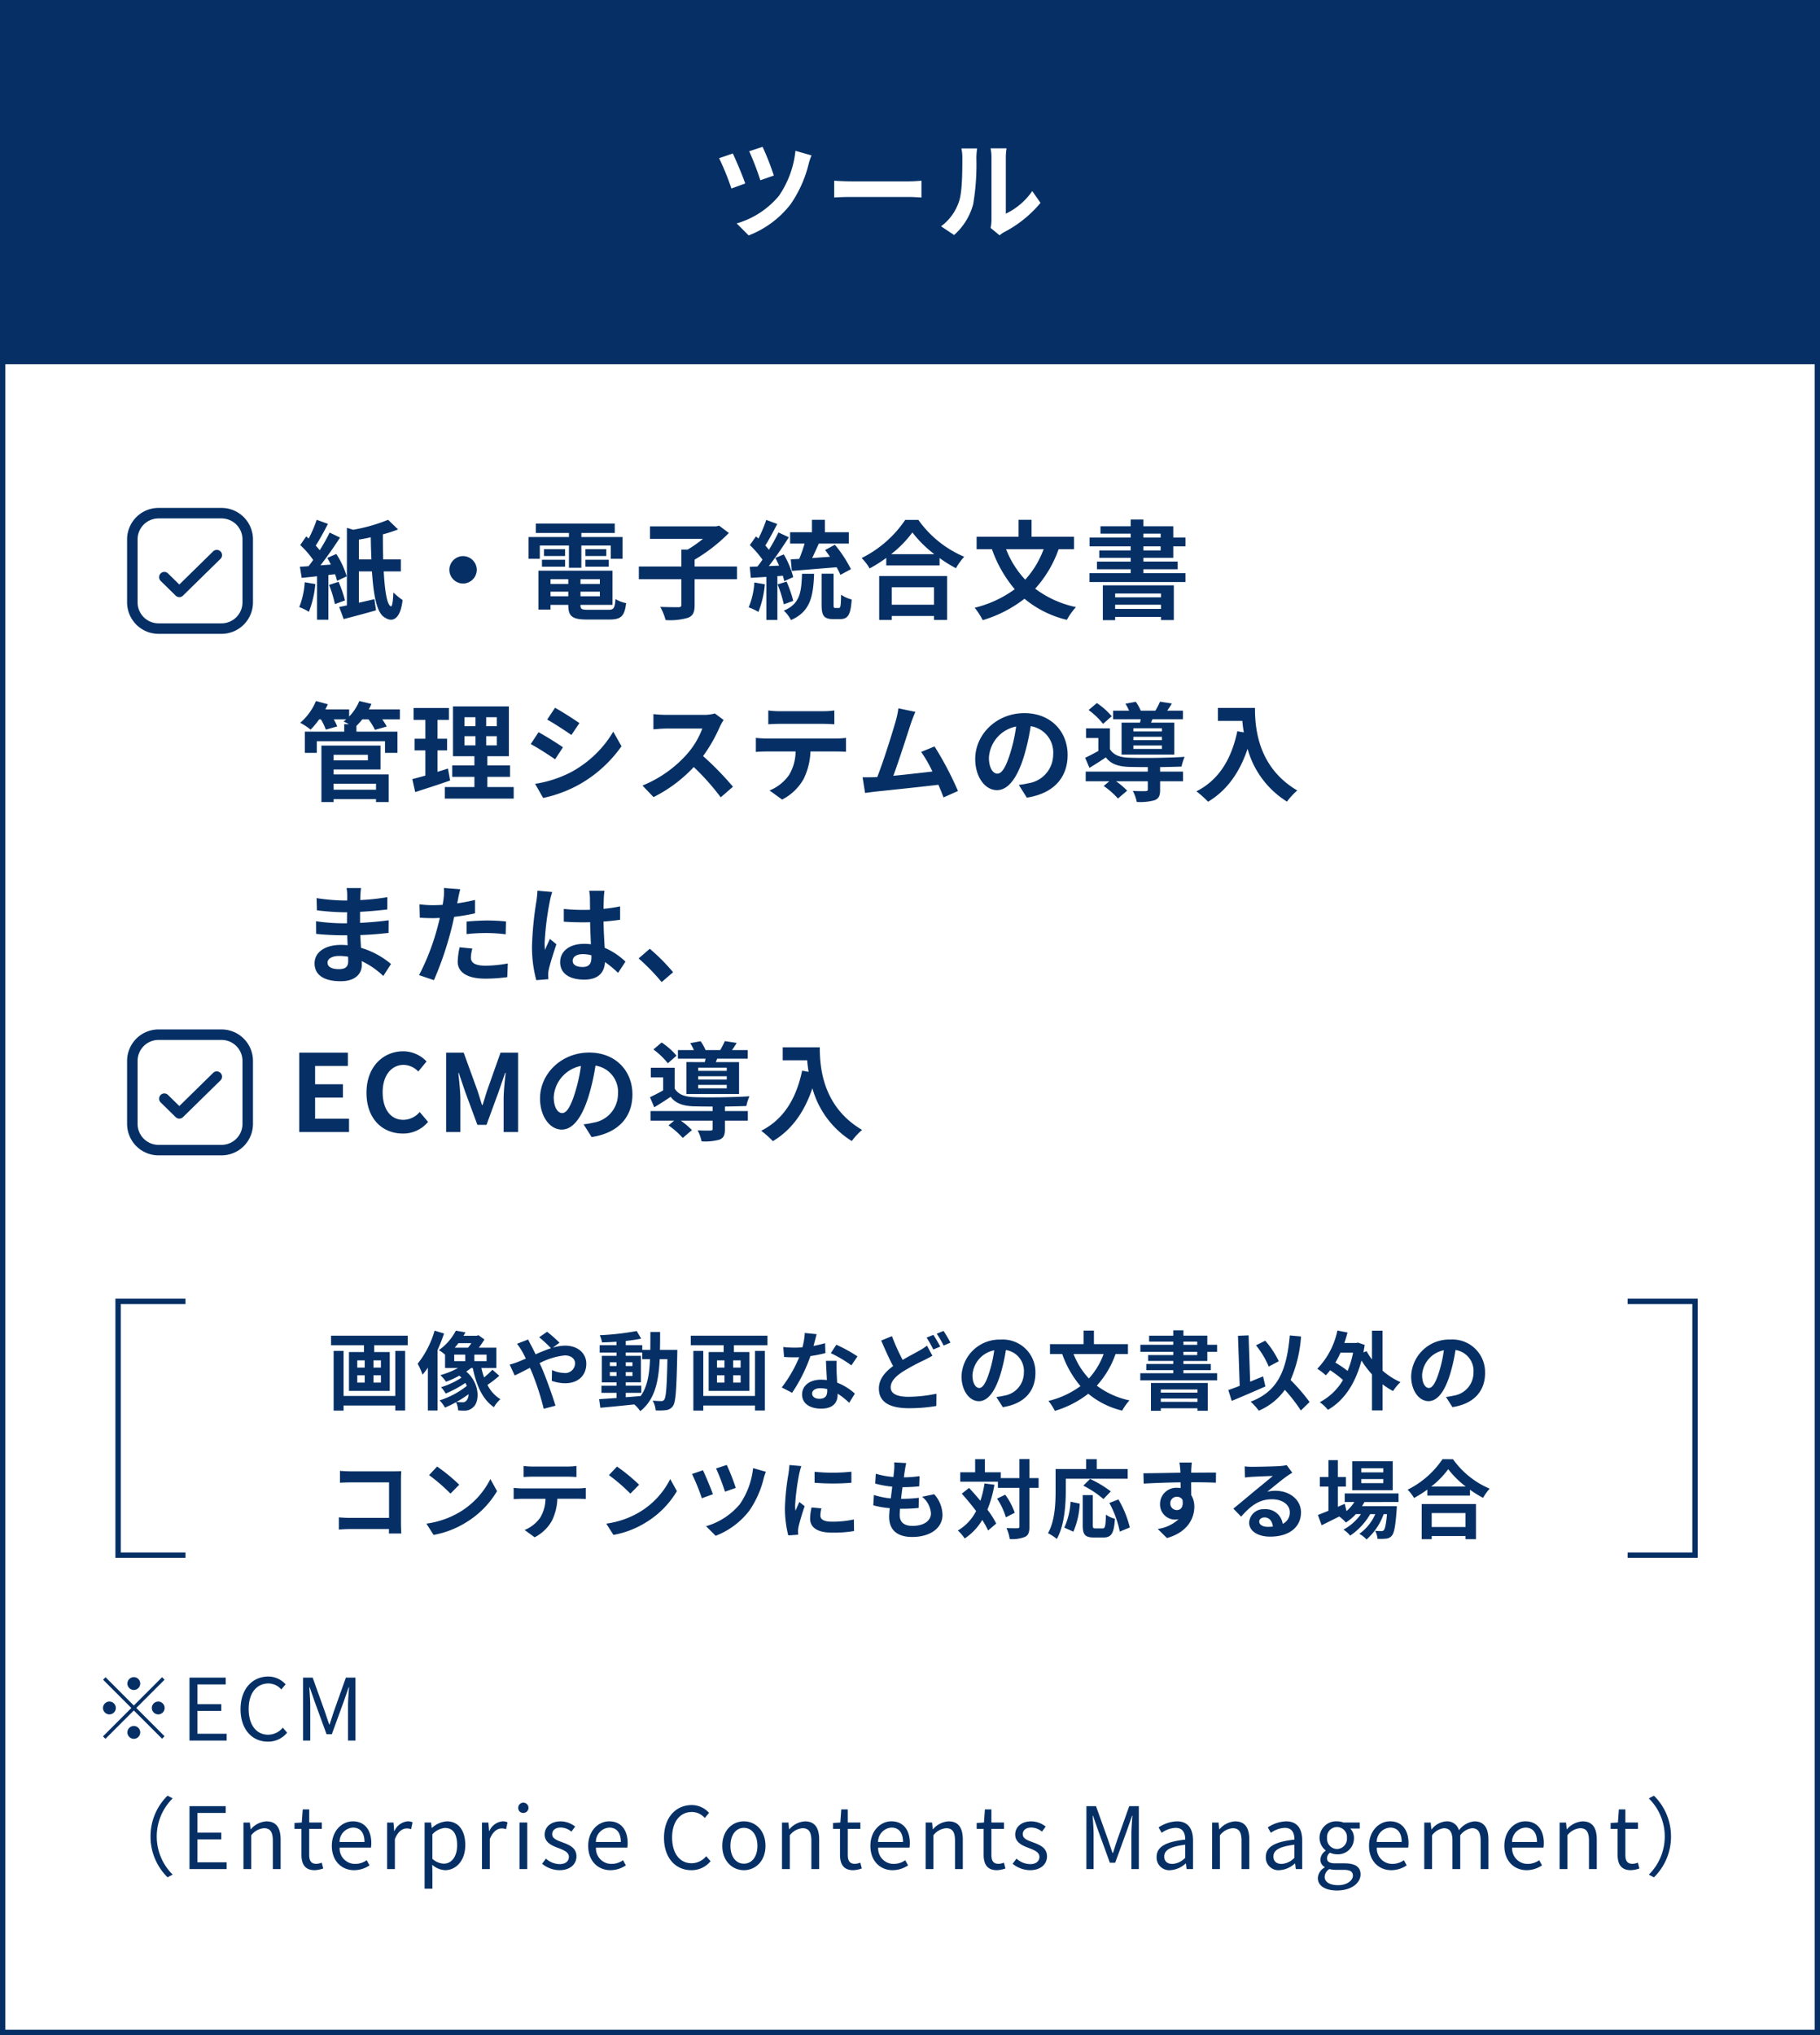 <svg xmlns="http://www.w3.org/2000/svg" xmlns:xlink="http://www.w3.org/1999/xlink" width="340" height="380" viewBox="0 0 340 380">
  <rect x="0" y="0" width="340" height="380" fill="#808080" stroke="none"/>
  <defs>
    <clipPath id="clip-path">
      <rect id="長方形_70287" data-name="長方形 70287" width="25" height="25" transform="translate(-1.148 -1.149)" fill="#063065"/>
    </clipPath>
  </defs>
  <g id="s_b_doc_elm_02" transform="translate(-626 -5202)">
    <g id="パス_379251" data-name="パス 379251" transform="translate(626 5202)" fill="#fff">
      <path d="M 339.5 379.5 L 0.5 379.5 L 0.5 0.5 L 339.5 0.5 L 339.5 379.5 Z" stroke="none"/>
      <path d="M 1 1 L 1 379 L 339 379 L 339 1 L 1 1 M 0 0 L 340 0 L 340 380 L 0 380 L 0 0 Z" stroke="none" fill="#063065"/>
    </g>
    <g id="長方形_69064" data-name="長方形 69064" transform="translate(626 5202)" fill="#063065" stroke="#063065" stroke-width="1">
      <rect width="340" height="68" stroke="none"/>
      <rect x="0.5" y="0.5" width="339" height="67" fill="none"/>
    </g>
    <path id="パス_390669" data-name="パス 390669" d="M-21.54-15.58l-2.5.82a51.168,51.168,0,0,1,2.08,5.42l2.52-.88A48.341,48.341,0,0,0-21.54-15.58Zm9.14,1.6-3-.86a18.147,18.147,0,0,1-3.08,8.4,16.044,16.044,0,0,1-7.9,5.16L-24.14.96A18.111,18.111,0,0,0-16.28-4.9a22.758,22.758,0,0,0,3.36-7.54A11.651,11.651,0,0,1-12.4-13.98Zm-14.7-.36-2.56.88a49.884,49.884,0,0,1,2.3,5.66l2.58-.94C-25.24-10.1-26.5-13.08-27.1-14.34ZM-8.16-9.26v3.14c.74-.06,2.08-.1,3.22-.1H5.8c.84,0,1.86.08,2.34.1V-9.26c-.52.04-1.4.12-2.34.12H-4.94C-5.98-9.14-7.44-9.2-8.16-9.26ZM21.06-.44,22.74.94a4.273,4.273,0,0,1,.86-.6,22.021,22.021,0,0,0,6.78-5.46l-1.54-2.2A12.665,12.665,0,0,1,23.9-3.1V-13.56a10.156,10.156,0,0,1,.14-1.74H21.06a8.867,8.867,0,0,1,.16,1.72V-1.92A7.611,7.611,0,0,1,21.06-.44ZM11.8-.74,14.24.88A11.727,11.727,0,0,0,17.8-4.86a44.128,44.128,0,0,0,.6-8.6,13.173,13.173,0,0,1,.14-1.82H15.6a7.59,7.59,0,0,1,.18,1.84c0,2.42-.02,6.2-.58,7.92A9.435,9.435,0,0,1,11.8-.74Z" transform="translate(790 5245)" fill="#fff"/>
    <g id="グループ_370543" data-name="グループ 370543" transform="translate(-204 -335)">
      <g id="グループ_370539" data-name="グループ 370539" transform="translate(-18 76.38)">
        <g id="グループ_370937" data-name="グループ 370937">
          <g id="グループ_370938" data-name="グループ 370938">
            <g id="グループ_370939" data-name="グループ 370939">
              <path id="パス_390671" data-name="パス 390671" d="M1.82,0h9.3V-2.48H4.78V-6.44h5.2V-8.92H4.78v-3.42H10.9v-2.48H1.82ZM21.16.28A5.99,5.99,0,0,0,25.88-1.9L24.32-3.74a4.082,4.082,0,0,1-3.06,1.46c-2.34,0-3.86-1.94-3.86-5.16,0-3.18,1.68-5.1,3.92-5.1a3.9,3.9,0,0,1,2.74,1.24l1.54-1.88a6.037,6.037,0,0,0-4.34-1.9c-3.74,0-6.88,2.86-6.88,7.74C14.38-2.4,17.42.28,21.16.28ZM29.26,0h2.66V-6.18c0-1.4-.24-3.46-.38-4.86h.08L32.8-7.56l2.3,6.22h1.7l2.28-6.22,1.2-3.48h.1C40.22-9.64,40-7.58,40-6.18V0h2.7V-14.82H39.42L36.96-7.88c-.32.92-.58,1.9-.9,2.84h-.1c-.3-.94-.58-1.92-.9-2.84l-2.52-6.94H29.26Zm34.8-7.04c0-4.36-3.12-7.8-8.08-7.8-5.18,0-9.18,3.94-9.18,8.56,0,3.38,1.84,5.82,4.06,5.82,2.18,0,3.9-2.48,5.1-6.52a40.447,40.447,0,0,0,1.2-5.42,4.944,4.944,0,0,1,4.2,5.28A5.427,5.427,0,0,1,56.8-1.76a15.382,15.382,0,0,1-1.86.32L56.44.94C61.48.16,64.06-2.82,64.06-7.04Zm-14.7.5a6.3,6.3,0,0,1,5.08-5.8A30.02,30.02,0,0,1,53.38-7.5c-.82,2.7-1.6,3.96-2.44,3.96C50.16-3.54,49.36-4.52,49.36-6.54Zm32.32-4.88H76.34v-.6h5.34Zm0,1.62H76.34v-.62h5.34Zm0,1.64H76.34V-8.8h5.34Zm-7.54-4.9V-7.1h9.84v-5.96H79.64l.26-.64h5.7v-1.6H82.66c.28-.38.58-.84.88-1.34l-2.22-.34a14.927,14.927,0,0,1-.86,1.68H77.72a8.49,8.49,0,0,0-.92-1.66l-1.94.36a8.873,8.873,0,0,1,.68,1.3H72.56v1.6h5.16c-.04.22-.1.44-.14.64Zm-1.84-1.2a13.093,13.093,0,0,0-2.78-2.46l-1.54,1.3a14.013,14.013,0,0,1,2.7,2.58Zm9.04,9.5c1.5-.02,2.94-.06,4-.1a10.191,10.191,0,0,1,.58-1.82c-2.76.2-7.98.26-10.4.16-1.7-.06-2.9-.5-3.56-1.6V-12H67.5v1.8h2.3v2.42c-.84.48-1.72.92-2.46,1.28l.8,1.88c1.12-.68,2.1-1.3,3.06-1.96.96,1.26,2.32,1.7,4.34,1.78.92.02,2.16.04,3.5.04v.84H67.44v1.8h4.42l-1.06.88A15.067,15.067,0,0,1,73.46,1.1L75.18-.36A13.043,13.043,0,0,0,73.1-2.12h5.94V-.58c0,.22-.1.3-.42.3-.3.02-1.4.02-2.38-.04a7.953,7.953,0,0,1,.74,2.06,10.178,10.178,0,0,0,3.34-.32c.8-.32,1.02-.88,1.02-1.94v-1.6h4.28v-1.8H81.34Zm10.8-11.06v2.42H96.7c.06.68.14,1.4.28,2.16l-1.22-.22C94.66-6.2,92.28-2.34,88.12-.24A19,19,0,0,1,90.3,1.7c3.48-2.08,5.88-5.4,7.38-9.88a16.9,16.9,0,0,0,7.36,9.86A12.8,12.8,0,0,1,106.96-.4c-7.36-4.34-7.9-11.64-7.9-15.42Z" transform="translate(902.085 5672)" fill="#063065"/>
              <g id="グループ_370936" data-name="グループ 370936" transform="translate(870.607 5651.703)">
                <g id="グループ_370919" data-name="グループ 370919" transform="translate(1.446 1.446)" clip-path="url(#clip-path)">
                  <path id="パス_379532" data-name="パス 379532" d="M17.637,1.96a3.923,3.923,0,0,1,3.919,3.919V17.637a3.923,3.923,0,0,1-3.919,3.919H5.879A3.923,3.923,0,0,1,1.96,17.637V5.879A3.923,3.923,0,0,1,5.879,1.96Zm0-1.96H5.879A5.879,5.879,0,0,0,0,5.879V17.637a5.879,5.879,0,0,0,5.879,5.879H17.637a5.879,5.879,0,0,0,5.879-5.879V5.879A5.879,5.879,0,0,0,17.637,0" transform="translate(-0.31 -0.31)" fill="#063065"/>
                  <path id="パス_379533" data-name="パス 379533" d="M133.922,179.48a.98.98,0,0,1-.686-.28l-2.8-2.744a.98.98,0,0,1,1.372-1.4l2.114,2.072,6.312-6.187a.98.98,0,0,1,1.373,1.4l-7,6.859A.98.98,0,0,1,133.922,179.48Z" transform="translate(-124.475 -163.133)" fill="#063065"/>
                </g>
              </g>
            </g>
          </g>
        </g>
      </g>
      <g id="グループ_370514" data-name="グループ 370514" transform="translate(-18 -21)">
        <g id="グループ_370934" data-name="グループ 370934">
          <g id="グループ_370935" data-name="グループ 370935">
            <path id="パス_390670" data-name="パス 390670" d="M1.42-5.28A15.006,15.006,0,0,1,.4-.64,10.026,10.026,0,0,1,2.2.24,18.472,18.472,0,0,0,3.4-4.94Zm5.66-1.5a8.424,8.424,0,0,1,.38,1.24l1.8-.84a15.735,15.735,0,0,0-1.94-4.18l-1.68.74c.22.38.46.8.66,1.24l-1.94.14c1.24-1.58,2.58-3.52,3.66-5.18l-1.94-.94a34.034,34.034,0,0,1-1.86,3.3c-.2-.26-.46-.56-.74-.86.72-1.12,1.56-2.66,2.28-4.06l-2.1-.76a24.555,24.555,0,0,1-1.5,3.5c-.16-.14-.3-.28-.46-.4L.58-12.22A16.282,16.282,0,0,1,3-9.44c-.28.4-.58.8-.86,1.16-.58.04-1.14.08-1.62.1L.86-6.1c.86-.08,1.84-.18,2.86-.3V1.72H5.84V-6.64Zm-1.12,2A19.979,19.979,0,0,1,7.06-1.2l1.88-.68a20.617,20.617,0,0,0-1.2-3.48Zm5.58-4.76v-3.7c.72-.12,1.48-.26,2.22-.44q.03,2.16.12,4.14ZM19.38-7.3V-9.54h-3.3c-.04-1.48-.06-3.08-.06-4.68a27.911,27.911,0,0,0,2.84-.92L17-16.94a32.148,32.148,0,0,1-6.52,1.86L9.3-15.44V-.96q-.78.18-1.44.3L8.7,1.6c1.76-.46,3.98-1.04,6.04-1.64l-.3-2.08c-.98.22-1.96.46-2.9.66V-7.3h2.44c.3,4.5.9,7.86,2.46,8.64,1.44.96,2.9.16,3.26-3.3a12.707,12.707,0,0,1-1.72-1.42c-.06,1.64-.22,2.7-.46,2.6-.74-.28-1.14-2.92-1.34-6.52ZM31-10.16A2.578,2.578,0,0,0,28.44-7.6,2.578,2.578,0,0,0,31-5.04,2.578,2.578,0,0,0,33.56-7.6,2.578,2.578,0,0,0,31-10.16Zm14.34-1.98h5.44v4.16H53.1v-4.16h5.5v2.48h2.2v-4.06H53.1v-.76h6.24v-1.76H44.6v1.76h6.18v.76H43.24v4.06h2.1Zm8.52,3.96h4.36v-1.3H53.86Zm0-3.28v1.28h3.9v-1.28Zm-3.8,0H46.12v1.28h3.94ZM45.74-8.18h4.32v-1.3H45.74Zm1.6,5.52v-.86h3.32v.86Zm3.32-3.18v.88H47.34v-.88Zm5.9.88H52.94v-.88h3.62Zm-3.62,2.3v-.86h3.62v.86ZM54.38-.14c-1.22,0-1.44-.12-1.44-.86v-.06h5.98V-7.44H45.08V-.18h2.26v-.88h3.32V-1c0,2.1.76,2.68,3.5,2.68h4.2c2.18,0,2.82-.66,3.1-3.06a6.082,6.082,0,0,1-1.98-.76c-.14,1.7-.32,2-1.32,2Zm27.8-8.08H74.26V-9.5a31.133,31.133,0,0,0,6.4-4.98l-1.82-1.36-.54.12H65.92v2.34h9.9a24.325,24.325,0,0,1-2.86,2H71.78v3.16H63.84v2.38h7.94v4.76c0,.36-.14.46-.56.46-.46,0-2,0-3.38-.06a10.779,10.779,0,0,1,1,2.46A11.807,11.807,0,0,0,73,1.36c.96-.38,1.26-1.02,1.26-2.4v-4.8h7.92Zm10.24.82c2.26-.18,5.38-.44,8.36-.68a13.62,13.62,0,0,1,.72,1.42l1.96-1.06a23.129,23.129,0,0,0-3-4.56l-1.82.98q.45.6.9,1.26c-1.12.08-2.24.16-3.32.24.4-.84.84-1.8,1.24-2.7h5.6v-2.12H98.6v-2.32H96.18v2.32H92.1v2.12h2.7a26.815,26.815,0,0,1-1,2.86c-.56.04-1.1.06-1.58.08Zm-7,2.16A14.541,14.541,0,0,1,84.36-.6a11.756,11.756,0,0,1,1.82.86,18.491,18.491,0,0,0,1.2-5.16ZM90.74-6.5A9.587,9.587,0,0,1,91-5.48l1.68-.76a16.955,16.955,0,0,0-1.76-4.24l-1.58.66c.24.44.48.94.7,1.44l-1.92.08c1.26-1.62,2.64-3.64,3.74-5.38l-1.94-.9a36.269,36.269,0,0,1-1.78,3.24c-.2-.24-.42-.52-.68-.8.72-1.12,1.52-2.66,2.24-4.02l-2.06-.76a25.354,25.354,0,0,1-1.46,3.48c-.16-.14-.32-.28-.46-.4l-1.14,1.62A19.626,19.626,0,0,1,86.94-9.5c-.32.46-.64.9-.94,1.28l-1.44.06.2,2.06,2.9-.18V1.76h2.06V-6.42Zm1.94,4.7a22.051,22.051,0,0,0-1.24-3.6l-1.68.52a23.665,23.665,0,0,1,1.16,3.72Zm1.64-5.06c-.12,3.48-.38,5.62-3.4,6.88a6.325,6.325,0,0,1,1.34,1.76c3.62-1.58,4.16-4.4,4.32-8.64Zm6.22,6.38c-.28,0-.32-.06-.32-.64V-6.88H97.98V-1.1c0,2.02.4,2.7,2.14,2.7h1.32c1.44,0,1.98-.76,2.16-3.66a5.965,5.965,0,0,1-1.98-.9c-.04,2.16-.1,2.48-.42,2.48Zm18.44-3.86v3.26h-7.9V-4.34Zm-10.24,6.1h2.34V1.02h7.9v.74h2.44v-8.2H108.74Zm2.22-12.28a20.436,20.436,0,0,0,3.98-4.06,21.909,21.909,0,0,0,4.1,4.06Zm2.64-6.4a21.173,21.173,0,0,1-8.14,7.12,9.712,9.712,0,0,1,1.5,1.94,27.865,27.865,0,0,0,3.1-1.96v1.4h9.96V-9.8a23.989,23.989,0,0,0,3.06,1.9,11.625,11.625,0,0,1,1.54-2.14,20.092,20.092,0,0,1-8.56-6.88Zm25.86,5.46a17.356,17.356,0,0,1-3.44,5.7,17.658,17.658,0,0,1-3.58-5.7Zm5.68,0v-2.32H137.2v-3.16h-2.42v3.16h-7.84v2.32h2.86a23.665,23.665,0,0,0,4.26,7.48,21.033,21.033,0,0,1-7.48,3.46,13.444,13.444,0,0,1,1.5,2.32,23.75,23.75,0,0,0,7.8-4,19.412,19.412,0,0,0,7.92,3.94,12.067,12.067,0,0,1,1.7-2.38,19.231,19.231,0,0,1-7.62-3.44,21.652,21.652,0,0,0,4.38-7.38Zm16.24,8.28v.72h-8.56v-.72ZM152.82-.3v-.78h8.56V-.3Zm-2.3,2.1h2.3V1.2h8.56v.58h2.4V-4.7H150.52Zm7.58-13.78h3.22v.76H158.1Zm0-2.38h3.22v.74H158.1Zm5.58,4.52v-2.14h2.28v-1.64h-2.28v-2.12H158.1V-17h-2.38v1.26h-5.64v1.38h5.64v.74h-7.68v1.64h7.68v.76h-5.86v1.38h5.86v.7h-6.3V-7.7h6.3v.72h-7.7v1.66h17.94V-6.98H158.1V-7.7h6.4V-9.14h-6.4v-.7ZM14.74,32.34v1.12H6.82V32.34Zm-1.52-5.4v1.04H6.82V26.94Zm-6.4,2.74h8.76V25.22H4.54V35.76H6.82v-.54h7.92v.54H17.1V30.6H6.82ZM19.2,18.46H13.4q.27-.51.48-1.02l-2.26-.54a9.221,9.221,0,0,1-1.9,2.9V18.46H5.28c.16-.32.32-.64.46-.96l-2.22-.6A10.737,10.737,0,0,1,.58,20.96a12.512,12.512,0,0,1,1.94,1.28,14.772,14.772,0,0,0,1.6-1.92h.32a10.208,10.208,0,0,1,.92,1.92l2.14-.6a10.084,10.084,0,0,0-.66-1.32H9.18c-.16.14-.34.28-.5.4.26.12.64.3,1,.5H8.8v1.4H1.44v3.96H3.68V24.4H16.42v2.18h2.32V22.62H11.08V21.54a13.429,13.429,0,0,0,1.1-1.22h1.16a11.79,11.79,0,0,1,1.2,1.96l2.2-.62a10.061,10.061,0,0,0-.84-1.34h3.3ZM28.18,29.5c-.64.22-1.3.42-1.96.62v-4h1.8V23.94h-1.8V20.42h2.14V18.2h-6.6v2.22h2.2v3.52H21.94v2.18h2.02v4.7c-.92.26-1.74.48-2.44.66l.54,2.42c1.92-.62,4.32-1.38,6.52-2.16Zm3.08-6.04h2.06v1.72H31.26Zm0-3.54h2.06V21.6H31.26ZM37.3,21.6H35.32V19.92H37.3Zm0,3.58H35.32V23.46H37.3Zm-1.76,7.78v-1.9h4.24V28.92H35.54V27.2h4.02V17.9H29.12v9.3h4v1.72H28.98v2.14h4.14v1.9H27.6v2.16H40.46V32.96Zm12.64-14.8-1.46,2.2c1.32.74,3.4,2.1,4.52,2.88l1.5-2.22C51.7,20.3,49.5,18.88,48.18,18.16Zm-3.72,14.2L45.96,35a24.336,24.336,0,0,0,6.68-2.48,24.149,24.149,0,0,0,7.96-7.18l-1.54-2.72a20.388,20.388,0,0,1-7.78,7.5A21.671,21.671,0,0,1,44.46,32.36Zm.64-9.64-1.46,2.22c1.34.7,3.42,2.06,4.56,2.84l1.46-2.24C48.64,24.82,46.44,23.44,45.1,22.72Zm34.58-2.28-1.64-1.22a7.168,7.168,0,0,1-2.06.26H68.92a22.345,22.345,0,0,1-2.36-.14v2.84c.42-.02,1.52-.14,2.36-.14H75.7a15.5,15.5,0,0,1-2.98,4.9,22.42,22.42,0,0,1-8.2,5.74l2.06,2.16a26.345,26.345,0,0,0,7.52-5.62,45.607,45.607,0,0,1,5.04,5.66l2.28-1.98a56.223,56.223,0,0,0-5.58-5.72,29.4,29.4,0,0,0,3.14-5.5A9.451,9.451,0,0,1,79.68,20.44Zm8.34-1.78v2.58c.62-.04,1.46-.08,2.16-.08H98.2c.7,0,1.48.04,2.16.08V18.66a15.669,15.669,0,0,1-2.16.14H90.16A15.382,15.382,0,0,1,88.02,18.66ZM85.7,23.78V26.4c.56-.04,1.32-.08,1.92-.08h5.5a8.6,8.6,0,0,1-1.24,4.42,8.308,8.308,0,0,1-3.62,2.86l2.34,1.7a9.6,9.6,0,0,0,4.02-3.84,12.688,12.688,0,0,0,1.28-5.14h4.82c.56,0,1.32.02,1.82.06v-2.6a15.125,15.125,0,0,1-1.82.12H87.62C87,23.9,86.3,23.84,85.7,23.78Zm29.8-4.86-3.18-.66a14.554,14.554,0,0,1-.48,2.32c-.58,2.08-2.3,7.56-3.46,10.52-.18,0-.38.02-.54.02-.66.02-1.52.02-2.2.02l.46,2.92c.64-.08,1.38-.18,1.88-.24,2.52-.26,8.58-.9,11.82-1.28.38.86.7,1.68.96,2.36l2.7-1.2a61.512,61.512,0,0,0-4.38-8.32l-2.5,1.02a24.174,24.174,0,0,1,2.1,3.66c-2.02.24-4.86.56-7.3.8,1-2.68,2.62-7.76,3.26-9.72C114.94,20.26,115.24,19.52,115.5,18.92Zm28.44,8.04c0-4.36-3.12-7.8-8.08-7.8-5.18,0-9.18,3.94-9.18,8.56,0,3.38,1.84,5.82,4.06,5.82,2.18,0,3.9-2.48,5.1-6.52a40.447,40.447,0,0,0,1.2-5.42,4.944,4.944,0,0,1,4.2,5.28,5.427,5.427,0,0,1-4.56,5.36,15.384,15.384,0,0,1-1.86.32l1.5,2.38C141.36,34.16,143.94,31.18,143.94,26.96Zm-14.7.5a6.3,6.3,0,0,1,5.08-5.8,30.02,30.02,0,0,1-1.06,4.84c-.82,2.7-1.6,3.96-2.44,3.96C130.04,30.46,129.24,29.48,129.24,27.46Zm32.32-4.88h-5.34v-.6h5.34Zm0,1.62h-5.34v-.62h5.34Zm0,1.64h-5.34V25.2h5.34Zm-7.54-4.9V26.9h9.84V20.94h-4.34l.26-.64h5.7V18.7h-2.94c.28-.38.58-.84.88-1.34l-2.22-.34a14.927,14.927,0,0,1-.86,1.68H157.6a8.49,8.49,0,0,0-.92-1.66l-1.94.36a8.874,8.874,0,0,1,.68,1.3h-2.98v1.6h5.16c-.04.22-.1.44-.14.64Zm-1.84-1.2a13.094,13.094,0,0,0-2.78-2.46l-1.54,1.3a14.014,14.014,0,0,1,2.7,2.58Zm9.04,9.5c1.5-.02,2.94-.06,4-.1a10.191,10.191,0,0,1,.58-1.82c-2.76.2-7.98.26-10.4.16-1.7-.06-2.9-.5-3.56-1.6V22h-4.46v1.8h2.3v2.42c-.84.48-1.72.92-2.46,1.28l.8,1.88c1.12-.68,2.1-1.3,3.06-1.96.96,1.26,2.32,1.7,4.34,1.78.92.02,2.16.04,3.5.04v.84h-11.6v1.8h4.42l-1.06.88a15.067,15.067,0,0,1,2.66,2.34l1.72-1.46a13.043,13.043,0,0,0-2.08-1.76h5.94v1.54c0,.22-.1.3-.42.3-.3.02-1.4.02-2.38-.04a7.953,7.953,0,0,1,.74,2.06,10.178,10.178,0,0,0,3.34-.32c.8-.32,1.02-.88,1.02-1.94v-1.6h4.28v-1.8h-4.28Zm10.8-11.06V20.6h4.56c.06.68.14,1.4.28,2.16l-1.22-.22c-1.1,5.26-3.48,9.12-7.64,11.22a19,19,0,0,1,2.18,1.94c3.48-2.08,5.88-5.4,7.38-9.88a16.9,16.9,0,0,0,7.36,9.86,12.8,12.8,0,0,1,1.92-2.08c-7.36-4.34-7.9-11.64-7.9-15.42ZM5.68,65.74c0-.68.78-1.24,2.2-1.24a11.107,11.107,0,0,1,1.64.14c.02.36.02.64.02.86,0,1.16-.7,1.46-1.76,1.46C6.4,66.96,5.68,66.5,5.68,65.74Zm6.26-13.92H9.24a8.04,8.04,0,0,1,.12,1.38v.94H8.58a37.339,37.339,0,0,1-4.94-.44l.06,2.28a45.976,45.976,0,0,0,4.9.36h.74c-.02.68-.02,1.4-.02,2.06H8.36a35.341,35.341,0,0,1-4.82-.38l.02,2.36c1.32.16,3.6.26,4.76.26H9.36c.02.6.04,1.24.08,1.86-.4-.04-.82-.06-1.24-.06-3.08,0-4.94,1.42-4.94,3.44,0,2.12,1.68,3.34,4.88,3.34,2.64,0,3.94-1.32,3.94-3.02,0-.22,0-.46-.02-.74a15.33,15.33,0,0,1,4.04,2.78L17.54,66a15.658,15.658,0,0,0-5.6-3.02c-.06-.8-.1-1.62-.14-2.38,1.92-.06,3.48-.2,5.28-.4l.02-2.36c-1.62.22-3.32.38-5.34.48V56.26c1.94-.1,3.76-.28,5.08-.44l.02-2.3a41.917,41.917,0,0,1-5.06.54c0-.32,0-.62.02-.82A13.508,13.508,0,0,1,11.94,51.82Zm20.8,11.3-2.38-.24A13.986,13.986,0,0,0,30,65.56c0,2.02,1.82,3.18,5.18,3.18a32.106,32.106,0,0,0,4.08-.28l.1-2.56a23.471,23.471,0,0,1-4.16.42c-2.14,0-2.74-.66-2.74-1.54A6.852,6.852,0,0,1,32.74,63.12ZM30.48,52.04l-3.06-.24a10.253,10.253,0,0,1-.06,2.02q-.06.48-.18,1.14-.93.06-1.8.06a19.792,19.792,0,0,1-2.52-.16l.06,2.5c.7.04,1.46.08,2.42.08.42,0,.86-.02,1.32-.04-.12.58-.28,1.14-.42,1.68a43.3,43.3,0,0,1-3.46,9l2.78.94a62.149,62.149,0,0,0,3.18-9.26c.22-.82.42-1.7.6-2.56a36.819,36.819,0,0,0,3.9-.66v-2.5c-1.1.26-2.22.48-3.34.64.06-.28.12-.54.16-.76C30.14,53.48,30.32,52.58,30.48,52.04Zm1.18,6.04v2.34a34.363,34.363,0,0,1,3.86-.2,29.32,29.32,0,0,1,3.44.24l.06-2.4a35.171,35.171,0,0,0-3.52-.18C34.22,57.88,32.78,57.98,31.66,58.08ZM51.48,65.4c0-.76.76-1.24,1.9-1.24a6.175,6.175,0,0,1,1.6.22v.36c0,1.18-.42,1.82-1.64,1.82C52.28,66.56,51.48,66.22,51.48,65.4Zm5.94-13.06H54.56a8.493,8.493,0,0,1,.14,1.32c0,.42.02,1.24.02,2.22-.46.02-.94.02-1.4.02a33.325,33.325,0,0,1-3.5-.18V58.1c1.18.08,2.32.12,3.5.12.46,0,.94,0,1.42-.02.02,1.42.1,2.88.14,4.12a8.9,8.9,0,0,0-1.3-.08c-2.72,0-4.44,1.4-4.44,3.42,0,2.1,1.72,3.26,4.48,3.26,2.7,0,3.78-1.36,3.9-3.28a20.977,20.977,0,0,1,2.44,2.02l1.38-2.1a13.09,13.09,0,0,0-3.88-2.58c-.08-1.36-.18-2.96-.22-4.9,1.1-.08,2.14-.2,3.1-.34v-2.5a27.4,27.4,0,0,1-3.1.46c.02-.88.04-1.62.06-2.06A12.524,12.524,0,0,1,57.42,52.34Zm-9.76.22-2.76-.24a19.079,19.079,0,0,1-.2,1.96,63.338,63.338,0,0,0-.82,8.34,23.491,23.491,0,0,0,.8,6.4l2.26-.18c-.02-.28-.04-.62-.04-.82a5.581,5.581,0,0,1,.1-.94c.24-1.08.88-3.12,1.44-4.76l-1.22-1c-.3.68-.64,1.36-.9,2.06a9.454,9.454,0,0,1-.08-1.3,53.388,53.388,0,0,1,.96-7.74A12.986,12.986,0,0,1,47.66,52.56ZM68.1,69.38l2.14-1.84a35.99,35.99,0,0,0-4.36-4.38l-2.08,1.8A39.192,39.192,0,0,1,68.1,69.38Z" transform="translate(903.505 5672)" fill="#063065"/>
            <g id="グループ_370933" data-name="グループ 370933" transform="translate(870.607 5651.703)">
              <g id="グループ_370919-2" data-name="グループ 370919" transform="translate(1.446 1.446)" clip-path="url(#clip-path)">
                <path id="パス_379532-2" data-name="パス 379532" d="M17.637,1.96a3.923,3.923,0,0,1,3.919,3.919V17.637a3.923,3.923,0,0,1-3.919,3.919H5.879A3.923,3.923,0,0,1,1.96,17.637V5.879A3.923,3.923,0,0,1,5.879,1.96Zm0-1.96H5.879A5.879,5.879,0,0,0,0,5.879V17.637a5.879,5.879,0,0,0,5.879,5.879H17.637a5.879,5.879,0,0,0,5.879-5.879V5.879A5.879,5.879,0,0,0,17.637,0" transform="translate(-0.31 -0.31)" fill="#063065"/>
                <path id="パス_379533-2" data-name="パス 379533" d="M133.922,179.48a.98.98,0,0,1-.686-.28l-2.8-2.744a.98.98,0,0,1,1.372-1.4l2.114,2.072,6.312-6.187a.98.98,0,0,1,1.373,1.4l-7,6.859A.98.98,0,0,1,133.922,179.48Z" transform="translate(-124.475 -163.133)" fill="#063065"/>
              </g>
            </g>
          </g>
        </g>
      </g>
    </g>
    <path id="パス_390672" data-name="パス 390672" d="M12.848-1.344H3.184V-9.76H1.328V1.392H3.184V.448h9.664v.928h1.84V-9.76h-1.84ZM10.16-6.64H8.768V-7.984H10.16Zm0,2.8H8.768V-5.2H10.16ZM5.744-5.2H7.136v1.36H5.744Zm0-2.784H7.136V-6.64H5.744Zm-4.9-4.608v1.776H6.992v1.28h-2.8v7.248h7.616V-9.536H8.9v-1.28h6.272v-1.776Zm19.344-.944A17.828,17.828,0,0,1,17.024-7.36a13.236,13.236,0,0,1,.912,2.048,12.764,12.764,0,0,0,.992-1.312v8h1.808V-9.9a31.1,31.1,0,0,0,1.216-3.1Zm3.664,4.48H25.92V-7.84H23.856Zm3.2-2.144a7.274,7.274,0,0,1-.624.848h-2.48c.24-.272.464-.56.688-.848ZM29.9-7.84H27.616V-9.056H29.9ZM26.144-.48a.908.908,0,0,1-.784.32,9.471,9.471,0,0,1-1.072-.064,22.369,22.369,0,0,0,2.24-1.44A1.731,1.731,0,0,1,26.144-.48Zm4.848-5.76A17.476,17.476,0,0,1,29.44-4.8a14.972,14.972,0,0,1-.512-1.76h2.8v-3.792h-3.28A17.574,17.574,0,0,0,29.5-11.888l-1.12-.8-.336.112H25.584c.128-.208.256-.432.368-.64l-1.792-.32a10.218,10.218,0,0,1-3.184,3.648,5.531,5.531,0,0,1,1.168.848v2.48h2.432a15.965,15.965,0,0,1-3.3,1.328A12.344,12.344,0,0,1,22.336-4a16.194,16.194,0,0,0,2.48-1.136,4.345,4.345,0,0,1,.384.384,14.746,14.746,0,0,1-3.808,1.776,6.051,6.051,0,0,1,.864,1.184,20.113,20.113,0,0,0,3.68-1.984c.1.192.192.368.272.56a15.852,15.852,0,0,1-5.088,2.7A6.557,6.557,0,0,1,22.128.832,18.717,18.717,0,0,0,24.192-.176a4.132,4.132,0,0,1,.4,1.536c.4.032.8.048,1.12.048a2.328,2.328,0,0,0,1.7-.656C28.624-.3,28.672-3.712,26.1-5.9a9.965,9.965,0,0,0,.9-.656h.32c.672,3.232,1.824,5.872,3.952,7.312A6.046,6.046,0,0,1,32.48-.736a6.545,6.545,0,0,1-2.416-2.672,20.373,20.373,0,0,0,2.208-1.7Zm3.216-.96.944,2.032c.688-.3,1.7-.848,2.848-1.424.144.32.288.656.432.992a49.588,49.588,0,0,1,2.144,6.656L42.768.48c-.528-1.792-1.76-5.216-2.512-6.96-.144-.32-.288-.656-.448-.992a13.121,13.121,0,0,1,4.7-1.44c1.2,0,1.92.656,1.92,1.472a1.837,1.837,0,0,1-2.08,1.808,6.044,6.044,0,0,1-2.224-.544L42.08-4.16a7.873,7.873,0,0,0,2.464.448c2.448,0,3.984-1.424,3.984-3.664,0-1.856-1.488-3.36-3.968-3.36a8.164,8.164,0,0,0-2.3.384l1.264-.928a24.737,24.737,0,0,0-2.32-2.048L39.728-12.3a26.165,26.165,0,0,1,2.208,2.048c-.928.3-1.9.7-2.88,1.136-.256-.544-.512-1.056-.752-1.52-.176-.3-.5-.96-.64-1.248l-2.08.8a13.526,13.526,0,0,1,.944,1.408c.24.416.48.88.7,1.36-.48.208-.976.416-1.44.608A13.327,13.327,0,0,1,34.208-7.2ZM55.9-1.92h2.9V-3.264H55.9v-.624h2.832V-8.832H55.9v-.624h3.072v1.248h1.456c-.112,2.864-.5,5.152-1.744,6.88-.928.08-1.872.16-2.784.224ZM52.928-5.072v-.72h1.248v.72Zm4.224-.72v.72H55.9v-.72ZM55.9-6.928v-.7h1.248v.7Zm-2.976-.7h1.248v.7H52.928Zm9.36-2.32c.032-1.056.032-2.176.032-3.344H60.5c0,1.184,0,2.288-.016,3.344h-1.5v-.88H55.9v-.784c1.04-.112,2.032-.256,2.88-.432l-.832-1.424a49.573,49.573,0,0,1-6.9.784,5.926,5.926,0,0,1,.416,1.344c.864-.016,1.776-.064,2.7-.128v.64H51.024v1.376h3.152v.624H51.424v4.944h2.752v.624H51.36V-1.92h2.816v.96c-1.232.08-2.352.16-3.248.224l.224,1.6C52.88.72,55.184.48,57.488.24A6.234,6.234,0,0,1,58.608,1.5C61.3-.624,62.032-3.92,62.24-8.208h1.44c-.1,5.168-.256,7.12-.592,7.552a.581.581,0,0,1-.544.272c-.3,0-.912-.016-1.616-.08a4.455,4.455,0,0,1,.56,1.824A10.733,10.733,0,0,0,63.472,1.3,1.786,1.786,0,0,0,64.736.5c.512-.736.64-3.056.784-9.6,0-.224.016-.848.016-.848Zm17.76,8.608H70.384V-9.76H68.528V1.392h1.856V.448h9.664v.928h1.84V-9.76h-1.84ZM77.36-6.64H75.968V-7.984H77.36Zm0,2.8H75.968V-5.2H77.36ZM72.944-5.2h1.392v1.36H72.944Zm0-2.784h1.392V-6.64H72.944Zm-4.9-4.608v1.776h6.144v1.28h-2.8v7.248h7.616V-9.536H76.1v-1.28h6.272v-1.776Zm23.5-.288L89.344-13.1a13.455,13.455,0,0,1-.432,2.672c-.5.048-.976.064-1.456.064a20.213,20.213,0,0,1-2.128-.112l.144,1.856c.688.048,1.344.064,2,.064.272,0,.544,0,.832-.016A25.209,25.209,0,0,1,85.04-2.928l1.936.992A29.481,29.481,0,0,0,90.4-8.784a27.757,27.757,0,0,0,2.8-.56L93.136-11.2a19.615,19.615,0,0,1-2.16.512C91.216-11.552,91.424-12.368,91.552-12.88ZM90.72-1.808c0-.56.592-.976,1.52-.976a5.748,5.748,0,0,1,1.3.16v.32c0,.88-.336,1.488-1.44,1.488C91.216-.816,90.72-1.216,90.72-1.808ZM95.3-7.9h-2c.032.976.112,2.4.176,3.584-.368-.032-.72-.064-1.1-.064-2.224,0-3.536,1.2-3.536,2.768,0,1.76,1.568,2.64,3.552,2.64,2.272,0,3.088-1.152,3.088-2.64v-.16a13.564,13.564,0,0,1,2.16,1.712L98.7-1.776a10.463,10.463,0,0,0-3.312-2.048c-.032-.8-.08-1.568-.1-2.032C95.28-6.56,95.248-7.232,95.3-7.9Zm2.752.848,1.136-1.68a27.56,27.56,0,0,0-3.952-2.176L94.208-9.328A23.093,23.093,0,0,1,98.048-7.056Zm7.584-5.456-2.016.816c.72,1.68,1.488,3.408,2.224,4.768-1.536,1.136-2.656,2.448-2.656,4.208,0,2.768,2.416,3.664,5.6,3.664A29.515,29.515,0,0,0,113.92.528l.032-2.288a26.975,26.975,0,0,1-5.216.576c-2.224,0-3.344-.608-3.344-1.76,0-1.12.9-2.032,2.224-2.912A38.682,38.682,0,0,1,111.584-8c.576-.288,1.088-.56,1.6-.848l-1.008-1.888a12.027,12.027,0,0,1-1.488.96c-.752.432-1.888,1.008-3.056,1.7A35.513,35.513,0,0,1,105.632-12.512Zm7.728-.24-1.264.512a19.149,19.149,0,0,1,1.248,2.224l1.3-.544A23.624,23.624,0,0,0,113.36-12.752Zm1.9-.736L114-12.96a18.877,18.877,0,0,1,1.28,2.208l1.28-.544A25.2,25.2,0,0,0,115.264-13.488Zm17.168,7.856a6.093,6.093,0,0,0-6.464-6.24,7.109,7.109,0,0,0-7.344,6.848c0,2.7,1.472,4.656,3.248,4.656,1.744,0,3.12-1.984,4.08-5.216a32.357,32.357,0,0,0,.96-4.336,3.955,3.955,0,0,1,3.36,4.224,4.342,4.342,0,0,1-3.648,4.288,12.306,12.306,0,0,1-1.488.256l1.2,1.9C130.368.128,132.432-2.256,132.432-5.632Zm-11.76.4a5.036,5.036,0,0,1,4.064-4.64A24.017,24.017,0,0,1,123.888-6c-.656,2.16-1.28,3.168-1.952,3.168C121.312-2.832,120.672-3.616,120.672-5.232Zm24.5-3.936a13.885,13.885,0,0,1-2.752,4.56,14.126,14.126,0,0,1-2.864-4.56Zm4.544,0v-1.856H143.36v-2.528h-1.936v2.528h-6.272v1.856h2.288a18.933,18.933,0,0,0,3.408,5.984,16.827,16.827,0,0,1-5.984,2.768,10.755,10.755,0,0,1,1.2,1.856,19,19,0,0,0,6.24-3.2,15.53,15.53,0,0,0,6.336,3.152A9.653,9.653,0,0,1,150-.512a15.385,15.385,0,0,1-6.1-2.752,17.322,17.322,0,0,0,3.5-5.9ZM162.7-2.544v.576h-6.848v-.576Zm-6.848,2.3V-.864H162.7V-.24Zm-1.84,1.68h1.84V.96H162.7v.464h1.92V-3.76H154.016ZM160.08-9.584h2.576v.608H160.08Zm0-1.9h2.576v.592H160.08Zm4.464,3.616V-9.584h1.824V-10.9h-1.824v-1.7H160.08V-13.6h-1.9v1.008h-4.512v1.1h4.512v.592h-6.144v1.312h6.144v.608h-4.688v1.1h4.688v.56h-5.04V-6.16h5.04v.576h-6.16v1.328h14.352V-5.584H160.08V-6.16h5.12V-7.312h-5.12v-.56Zm13.344.048a16.313,16.313,0,0,0-2.528-3.84l-1.728.864a16.306,16.306,0,0,1,2.384,3.968ZM174.96-4.992c-.8.32-1.616.656-2.416.992l-.288-8.656-1.984.08.32,9.344c-.8.32-1.52.576-2.128.784l.64,2.032c1.808-.752,4.176-1.76,6.288-2.7Zm8.688,4.784A34.9,34.9,0,0,0,180.1-4.32a24.731,24.731,0,0,0,1.952-8.128l-2.1-.192c-.592,6.576-2.24,10.448-7.312,12.368a11.187,11.187,0,0,1,1.52,1.68,11.424,11.424,0,0,0,4.864-3.888,29.355,29.355,0,0,1,2.992,3.856Zm8.128-9.216a18.136,18.136,0,0,1-1.024,3.408,19.676,19.676,0,0,0-2.288-1.552,16.888,16.888,0,0,0,.96-1.856Zm5.5-4.1H195.3v5.36A10.86,10.86,0,0,1,194.3-9.7l-.592.224q.12-.672.24-1.392L192.7-11.3l-.336.064h-2.224c.224-.64.416-1.28.592-1.952l-1.888-.368a14.474,14.474,0,0,1-3.76,7.136A11.47,11.47,0,0,1,186.672-5.2a7.865,7.865,0,0,0,.816-.944,20.42,20.42,0,0,1,2.4,1.824,10.867,10.867,0,0,1-4.336,4.144,8.058,8.058,0,0,1,1.52,1.424c2.848-1.616,5.072-4.672,6.272-9.2A18.163,18.163,0,0,0,195.3-5.376V1.36h1.984V-3.52a13.524,13.524,0,0,0,1.952,1.264,9.15,9.15,0,0,1,1.392-1.664,13.189,13.189,0,0,1-3.344-2.144Zm19.152,7.888a6.093,6.093,0,0,0-6.464-6.24,7.109,7.109,0,0,0-7.344,6.848c0,2.7,1.472,4.656,3.248,4.656,1.744,0,3.12-1.984,4.08-5.216a32.359,32.359,0,0,0,.96-4.336,3.955,3.955,0,0,1,3.36,4.224,4.342,4.342,0,0,1-3.648,4.288,12.306,12.306,0,0,1-1.488.256l1.2,1.9C214.368.128,216.432-2.256,216.432-5.632Zm-11.76.4a5.036,5.036,0,0,1,4.064-4.64A24.015,24.015,0,0,1,207.888-6c-.656,2.16-1.28,3.168-1.952,3.168C205.312-2.832,204.672-3.616,204.672-5.232ZM2.512,12.64v2.224C2.96,14.832,3.824,14.8,4.5,14.8H11.68v6.624H4.3c-.72,0-1.44-.048-2-.1v2.288c.528-.048,1.44-.1,2.064-.1h7.3c0,.3,0,.576-.016.832h2.32c-.032-.48-.064-1.328-.064-1.888V14.176c0-.464.032-1.1.048-1.472-.272.016-.944.032-1.408.032H4.48C3.936,12.736,3.1,12.7,2.512,12.64Zm18.144-.8-1.5,1.6a33.268,33.268,0,0,1,4,3.456l1.632-1.664A32.315,32.315,0,0,0,20.656,11.84Zm-2,10.656L20,24.608a17.327,17.327,0,0,0,5.936-2.256,17.014,17.014,0,0,0,5.92-5.92l-1.248-2.256A15.066,15.066,0,0,1,24.784,20.4,16.491,16.491,0,0,1,18.656,22.5Zm18.16-10.768v2.064c.5-.032,1.168-.064,1.728-.064H44.96c.56,0,1.184.032,1.728.064V11.728a12.535,12.535,0,0,1-1.728.112H38.528A12.306,12.306,0,0,1,36.816,11.728Zm-1.856,4.1v2.1c.448-.032,1.056-.064,1.536-.064h4.4a6.876,6.876,0,0,1-.992,3.536,6.646,6.646,0,0,1-2.9,2.288l1.872,1.36A7.677,7.677,0,0,0,42.1,21.968a10.151,10.151,0,0,0,1.024-4.112h3.856c.448,0,1.056.016,1.456.048v-2.08a12.1,12.1,0,0,1-1.456.1H36.5C36,15.92,35.44,15.872,34.96,15.824Zm19.3-3.984-1.5,1.6a33.268,33.268,0,0,1,4,3.456l1.632-1.664A32.315,32.315,0,0,0,54.256,11.84Zm-2,10.656L53.6,24.608a17.327,17.327,0,0,0,5.936-2.256,17.014,17.014,0,0,0,5.92-5.92l-1.248-2.256A15.066,15.066,0,0,1,58.384,20.4,16.491,16.491,0,0,1,52.256,22.5Zm22.512-10.96-2,.656a40.934,40.934,0,0,1,1.664,4.336l2.016-.7A38.673,38.673,0,0,0,74.768,11.536Zm7.312,1.28-2.4-.688a14.518,14.518,0,0,1-2.464,6.72,12.835,12.835,0,0,1-6.32,4.128l1.792,1.792a14.489,14.489,0,0,0,6.288-4.688,18.206,18.206,0,0,0,2.688-6.032A9.32,9.32,0,0,1,82.08,12.816Zm-11.76-.288-2.048.7a39.906,39.906,0,0,1,1.84,4.528l2.064-.752C71.808,15.92,70.8,13.536,70.32,12.528Zm20.848.288v2.048a42.943,42.943,0,0,0,6.88,0V12.8A32.9,32.9,0,0,1,91.168,12.816Zm1.28,6.832-1.84-.176a9.775,9.775,0,0,0-.272,2.08c0,1.648,1.328,2.624,4.08,2.624a22.659,22.659,0,0,0,4.128-.3l-.032-2.16a18.914,18.914,0,0,1-4.016.416c-1.632,0-2.24-.432-2.24-1.136A5.431,5.431,0,0,1,92.448,19.648Zm-3.744-7.9-2.24-.192c-.016.512-.112,1.12-.16,1.568a44.615,44.615,0,0,0-.672,6.336,20.453,20.453,0,0,0,.624,5.232l1.856-.128c-.016-.224-.032-.48-.032-.656a4.828,4.828,0,0,1,.08-.752c.176-.848.7-2.592,1.152-3.92l-.992-.784c-.224.528-.48,1.088-.72,1.632a7.72,7.72,0,0,1-.064-1.04,42.437,42.437,0,0,1,.768-5.872C88.368,12.88,88.576,12.08,88.7,11.744Zm19.6-.56-2.256-.128a8.571,8.571,0,0,1-.016,1.424c-.032.368-.08.8-.128,1.3a15.11,15.11,0,0,1-3.3-.608l-.112,1.84a18.788,18.788,0,0,0,3.184.576c-.08.72-.176,1.472-.272,2.192a14.7,14.7,0,0,1-3.152-.64l-.112,1.936a17.9,17.9,0,0,0,3.072.528c-.064.656-.112,1.232-.112,1.616,0,2.672,1.776,3.76,4.288,3.76,3.5,0,5.68-1.728,5.68-4.144a5.964,5.964,0,0,0-1.552-3.84l-2.256.48a4.364,4.364,0,0,1,1.648,3.1c0,1.312-1.216,2.336-3.456,2.336-1.568,0-2.384-.7-2.384-2.032,0-.288.032-.688.064-1.168h.64c1.008,0,1.936-.064,2.832-.144l.048-1.9a27.717,27.717,0,0,1-3.216.192h-.112c.08-.72.176-1.472.272-2.176a28.836,28.836,0,0,0,3.12-.16l.064-1.9a22.568,22.568,0,0,1-2.928.224c.064-.528.128-.96.176-1.232A14.321,14.321,0,0,1,108.3,11.184Zm14.608,3.808a18.754,18.754,0,0,1-.768,3.232c-.7-.848-1.424-1.664-2.112-2.4l-1.36,1.072c.88.976,1.824,2.112,2.672,3.248a8.883,8.883,0,0,1-3.408,3.632,8.342,8.342,0,0,1,1.28,1.488,10.758,10.758,0,0,0,3.28-3.456,14.938,14.938,0,0,1,1.088,1.968l1.52-1.3a15.85,15.85,0,0,0-1.648-2.592,21.862,21.862,0,0,0,1.312-4.656Zm2.352,2.832a13.332,13.332,0,0,1,1.648,3.488l1.648-.848a12.56,12.56,0,0,0-1.776-3.376ZM133.024,14h-1.712V10.448H129.44V14h-3.488V12.912h-2.96V10.464h-1.824v2.448h-2.784v1.76h7.04v1.152h4.016v7.2c0,.256-.1.336-.384.336-.272,0-1.136.016-2.032-.032a7.839,7.839,0,0,1,.608,2.048,6.378,6.378,0,0,0,2.88-.416c.608-.3.8-.864.8-1.936v-7.2h1.712Zm5.088.112h11.552V12.3h-5.776v-1.84H141.9V12.3h-5.7v4.032c0,2.3-.112,5.664-1.424,7.952a8.838,8.838,0,0,1,1.648,1.072c1.44-2.5,1.68-6.448,1.68-9.024Zm8.4,2.368a20.152,20.152,0,0,0-3.872-2.32l-1.264,1.248a18.457,18.457,0,0,1,3.76,2.5ZM139.52,24a14.734,14.734,0,0,0,1.184-5.232l-1.712-.368a13.245,13.245,0,0,1-1.168,4.848Zm4.144-.608c-.448,0-.512-.08-.512-.656V17.168h-1.888v5.584c0,1.776.4,2.336,2.1,2.336h1.776c1.488,0,1.968-.768,2.144-3.5a5.008,5.008,0,0,1-1.68-.768c-.064,2.208-.16,2.576-.64,2.576Zm2.576-4.752a19.024,19.024,0,0,1,1.952,5.344l1.872-.768a19.062,19.062,0,0,0-2.128-5.232ZM161.648,11.1h-2.32a11.611,11.611,0,0,1,.16,1.392c.016.128.016.288.032.5-2.176.032-5.088.1-6.912.1l.048,1.936c1.968-.112,4.464-.208,6.88-.24.016.352.016.72.016,1.072a4.152,4.152,0,0,0-.64-.048,3.018,3.018,0,0,0-3.2,2.992,2.823,2.823,0,0,0,2.752,2.944,3.421,3.421,0,0,0,.72-.08,7.19,7.19,0,0,1-3.9,1.824l1.712,1.7c3.9-1.088,5.12-3.744,5.12-5.824a4.072,4.072,0,0,0-.576-2.192c0-.7-.016-1.584-.016-2.4,2.176,0,3.664.032,4.624.08l.016-1.888c-.832-.016-3.024.016-4.64.016.016-.192.016-.368.016-.5C161.552,12.224,161.616,11.36,161.648,11.1Zm-4.016,7.664a1.2,1.2,0,0,1,1.232-1.28,1.18,1.18,0,0,1,1.04.56c.224,1.408-.368,1.92-1.04,1.92A1.2,1.2,0,0,1,157.632,18.768Zm16.608,3.344c0-.4.384-.768.992-.768.864,0,1.456.672,1.552,1.712a8.353,8.353,0,0,1-.928.048C174.9,23.1,174.24,22.7,174.24,22.112Zm-2.72-10.3.064,2.08c.368-.048.88-.1,1.312-.128.848-.048,3.056-.144,3.872-.16-.784.688-2.448,2.032-3.344,2.768-.944.784-2.88,2.416-4.016,3.328l1.456,1.5c1.712-1.952,3.312-3.248,5.76-3.248,1.888,0,3.328.976,3.328,2.416a2.319,2.319,0,0,1-1.328,2.176,3.2,3.2,0,0,0-3.408-2.736,2.681,2.681,0,0,0-2.864,2.5c0,1.6,1.68,2.624,3.9,2.624,3.872,0,5.792-2,5.792-4.528,0-2.336-2.064-4.032-4.784-4.032a6.25,6.25,0,0,0-1.52.176c1.008-.8,2.688-2.208,3.552-2.816.368-.272.752-.5,1.12-.736l-1.04-1.424a6.991,6.991,0,0,1-1.216.176c-.912.08-4.336.144-5.184.144A11.1,11.1,0,0,1,171.52,11.808Zm25.9,1.12H193.3V12.16h4.128Zm0,2.016H193.3v-.768h4.128Zm1.76-4.1h-7.568v5.408h7.568Zm1.088,7.616v-1.6H190.208v1.6h1.808a7.794,7.794,0,0,1-1.472,1.7l-.336-1.36-1.28.56V15.584h1.5V13.792h-1.5V10.64h-1.76v3.152h-1.6v1.792h1.6V20.1c-.752.3-1.424.576-1.968.784l.7,1.92c.976-.48,2.128-1.056,3.28-1.632a6.591,6.591,0,0,1,1.248,1.12A9.942,9.942,0,0,0,192.3,20.72h.944a9.652,9.652,0,0,1-3.264,2.9,5.621,5.621,0,0,1,1.248,1.12,12.209,12.209,0,0,0,3.744-4.016h.944a8.8,8.8,0,0,1-2.976,3.68,5.242,5.242,0,0,1,1.344,1.056,11.4,11.4,0,0,0,3.2-4.736h.624c-.176,1.936-.368,2.752-.592,2.992a.548.548,0,0,1-.48.176c-.208,0-.624,0-1.136-.048a3.8,3.8,0,0,1,.432,1.488,10.057,10.057,0,0,0,1.616-.032,1.492,1.492,0,0,0,1.056-.544c.432-.464.688-1.744.912-4.864.016-.224.032-.656.032-.656h-6.5c.16-.256.32-.512.448-.768Zm12.512,2.064v2.608h-6.32V20.528Zm-8.192,4.88h1.872v-.592h6.32v.592h1.952v-6.56H204.592Zm1.776-9.824a16.348,16.348,0,0,0,3.184-3.248,17.528,17.528,0,0,0,3.28,3.248Zm2.112-5.12a16.938,16.938,0,0,1-6.512,5.7,7.77,7.77,0,0,1,1.2,1.552,22.292,22.292,0,0,0,2.48-1.568v1.12h7.968v-1.1a19.19,19.19,0,0,0,2.448,1.52,9.3,9.3,0,0,1,1.232-1.712,16.073,16.073,0,0,1-6.848-5.5Z" transform="translate(687 5464)" fill="#063065"/>
    <path id="パス_379252" data-name="パス 379252" d="M660.651,5445H648.059v47.386h12.593" fill="none" stroke="#063065" stroke-width="1"/>
    <path id="パス_379253" data-name="パス 379253" d="M648.059,5445h12.593v47.386H648.059" transform="translate(282)" fill="none" stroke="#063065" stroke-width="1"/>
    <path id="パス_390673" data-name="パス 390673" d="M8-9.44a1.209,1.209,0,0,0,1.2-1.2A1.209,1.209,0,0,0,8-11.84a1.209,1.209,0,0,0-1.2,1.2A1.209,1.209,0,0,0,8-9.44Zm0,2.9-5.28-5.28-.464.464,5.28,5.28-5.3,5.3L2.7-.32,8-5.616l5.28,5.28L13.744-.8,8.464-6.08l5.28-5.28-.464-.464ZM4.64-6.08a1.209,1.209,0,0,0-1.2-1.2,1.209,1.209,0,0,0-1.2,1.2,1.209,1.209,0,0,0,1.2,1.2A1.209,1.209,0,0,0,4.64-6.08Zm6.72,0a1.209,1.209,0,0,0,1.2,1.2,1.209,1.209,0,0,0,1.2-1.2,1.209,1.209,0,0,0-1.2-1.2A1.209,1.209,0,0,0,11.36-6.08ZM8-2.72a1.209,1.209,0,0,0-1.2,1.2A1.209,1.209,0,0,0,8-.32a1.209,1.209,0,0,0,1.2-1.2A1.209,1.209,0,0,0,8-2.72ZM18.4,0h6.944V-1.264H19.888V-5.536h4.448V-6.8H19.888v-3.68h5.28v-1.264H18.4ZM33.04.208a4.534,4.534,0,0,0,3.6-1.68L35.824-2.4A3.565,3.565,0,0,1,33.1-1.088c-2.24,0-3.648-1.856-3.648-4.816,0-2.928,1.472-4.752,3.7-4.752a3.2,3.2,0,0,1,2.4,1.12l.8-.96a4.337,4.337,0,0,0-3.216-1.456c-2.976,0-5.2,2.3-5.2,6.1C27.936-2.048,30.128.208,33.04.208ZM39.616,0H40.96V-6.5c0-1.008-.112-2.432-.176-3.456h.064l.928,2.672L44-1.184h.992l2.224-6.1.928-2.672h.064c-.08,1.024-.192,2.448-.192,3.456V0h1.392V-11.744H47.616l-2.24,6.288c-.272.816-.528,1.632-.8,2.448H44.5c-.288-.816-.56-1.632-.832-2.448l-2.256-6.288H39.616ZM11.12,17.92A10.63,10.63,0,0,0,14.3,25.536l.96-.5a10.005,10.005,0,0,1,0-14.24l-.96-.5A10.63,10.63,0,0,0,11.12,17.92ZM18.4,24h6.944V22.736H19.888V18.464h4.448V17.2H19.888V13.52h5.28V12.256H18.4Zm10.08,0h1.456V17.7a3.3,3.3,0,0,1,2.384-1.328c1.152,0,1.648.688,1.648,2.32V24h1.456V18.5c0-2.224-.832-3.408-2.656-3.408a4.167,4.167,0,0,0-2.912,1.472h-.048l-.128-1.248h-1.2Zm13.312.208a5.47,5.47,0,0,0,1.6-.32L43.1,22.8a3.078,3.078,0,0,1-.992.224c-1.008,0-1.344-.608-1.344-1.68V16.5H43.12V15.312H40.768V12.864H39.552l-.176,2.448-1.36.08v1.1h1.3v4.816C39.312,23.04,39.936,24.208,41.792,24.208Zm7.36,0a5.171,5.171,0,0,0,2.88-.9l-.528-.96a3.745,3.745,0,0,1-2.176.688A2.879,2.879,0,0,1,46.448,20H52.3a5.684,5.684,0,0,0,.064-.832c0-2.48-1.248-4.08-3.456-4.08-2.016,0-3.92,1.76-3.92,4.576C44.992,22.528,46.848,24.208,49.152,24.208Zm-2.72-5.264a2.668,2.668,0,0,1,2.5-2.688c1.36,0,2.16.944,2.16,2.688ZM55.312,24h1.456V18.416c.576-1.488,1.472-2,2.192-2a2.056,2.056,0,0,1,.848.144l.272-1.28a1.852,1.852,0,0,0-.928-.192A3,3,0,0,0,56.688,16.9H56.64l-.128-1.584h-1.2Zm7.008,3.664h1.456V24.72l-.032-1.52a3.92,3.92,0,0,0,2.4,1.008c2,0,3.776-1.712,3.776-4.688,0-2.672-1.216-4.432-3.456-4.432A4.633,4.633,0,0,0,63.7,16.3h-.048l-.128-.992h-1.2ZM65.9,22.992a3.367,3.367,0,0,1-2.128-.912V17.52a3.622,3.622,0,0,1,2.336-1.2c1.648,0,2.288,1.3,2.288,3.216C68.4,21.7,67.344,22.992,65.9,22.992ZM73.04,24H74.5V18.416c.576-1.488,1.472-2,2.192-2a2.056,2.056,0,0,1,.848.144l.272-1.28a1.852,1.852,0,0,0-.928-.192A3,3,0,0,0,74.416,16.9h-.048l-.128-1.584h-1.2Zm7.008,0H81.5V15.312H80.048Zm.736-10.48a.96.96,0,1,0-.976-.976A.924.924,0,0,0,80.784,13.52ZM87.52,24.208c2.048,0,3.168-1.168,3.168-2.576,0-1.648-1.392-2.16-2.656-2.64-.976-.368-1.872-.672-1.872-1.5,0-.672.512-1.248,1.616-1.248a3.181,3.181,0,0,1,1.968.768l.7-.944a4.416,4.416,0,0,0-2.688-.976c-1.888,0-3.008,1.088-3.008,2.464,0,1.472,1.328,2.064,2.544,2.512.96.368,1.984.752,1.984,1.648,0,.752-.56,1.36-1.712,1.36a3.941,3.941,0,0,1-2.576-1.024l-.72.96A5.24,5.24,0,0,0,87.52,24.208Zm9.52,0a5.171,5.171,0,0,0,2.88-.9l-.528-.96a3.745,3.745,0,0,1-2.176.688A2.879,2.879,0,0,1,94.336,20h5.856a5.683,5.683,0,0,0,.064-.832c0-2.48-1.248-4.08-3.456-4.08-2.016,0-3.92,1.76-3.92,4.576C92.88,22.528,94.736,24.208,97.04,24.208Zm-2.72-5.264a2.668,2.668,0,0,1,2.5-2.688c1.36,0,2.16.944,2.16,2.688Zm17.824,5.264a4.534,4.534,0,0,0,3.6-1.68l-.816-.928a3.565,3.565,0,0,1-2.72,1.312c-2.24,0-3.648-1.856-3.648-4.816,0-2.928,1.472-4.752,3.7-4.752a3.2,3.2,0,0,1,2.4,1.12l.8-.96a4.337,4.337,0,0,0-3.216-1.456c-2.976,0-5.2,2.3-5.2,6.1C107.04,21.952,109.232,24.208,112.144,24.208Zm9.824,0c2.128,0,4.032-1.664,4.032-4.544,0-2.9-1.9-4.576-4.032-4.576s-4.032,1.68-4.032,4.576C117.936,22.544,119.84,24.208,121.968,24.208Zm0-1.216c-1.5,0-2.512-1.328-2.512-3.328s1.008-3.36,2.512-3.36,2.528,1.36,2.528,3.36S123.472,22.992,121.968,22.992ZM129.088,24h1.456V17.7a3.3,3.3,0,0,1,2.384-1.328c1.152,0,1.648.688,1.648,2.32V24h1.456V18.5c0-2.224-.832-3.408-2.656-3.408a4.166,4.166,0,0,0-2.912,1.472h-.048l-.128-1.248h-1.2Zm13.312.208a5.47,5.47,0,0,0,1.6-.32l-.288-1.088a3.078,3.078,0,0,1-.992.224c-1.008,0-1.344-.608-1.344-1.68V16.5h2.352V15.312h-2.352V12.864H140.16l-.176,2.448-1.36.08v1.1h1.3v4.816C139.92,23.04,140.544,24.208,142.4,24.208Zm7.36,0a5.171,5.171,0,0,0,2.88-.9l-.528-.96a3.745,3.745,0,0,1-2.176.688,2.879,2.879,0,0,1-2.88-3.04h5.856a5.685,5.685,0,0,0,.064-.832c0-2.48-1.248-4.08-3.456-4.08-2.016,0-3.92,1.76-3.92,4.576C145.6,22.528,147.456,24.208,149.76,24.208Zm-2.72-5.264a2.668,2.668,0,0,1,2.5-2.688c1.36,0,2.16.944,2.16,2.688ZM155.92,24h1.456V17.7a3.3,3.3,0,0,1,2.384-1.328c1.152,0,1.648.688,1.648,2.32V24h1.456V18.5c0-2.224-.832-3.408-2.656-3.408A4.166,4.166,0,0,0,157.3,16.56h-.048l-.128-1.248h-1.2Zm13.312.208a5.47,5.47,0,0,0,1.6-.32l-.288-1.088a3.078,3.078,0,0,1-.992.224c-1.008,0-1.344-.608-1.344-1.68V16.5h2.352V15.312h-2.352V12.864h-1.216l-.176,2.448-1.36.08v1.1h1.3v4.816C166.752,23.04,167.376,24.208,169.232,24.208Zm6.192,0c2.048,0,3.168-1.168,3.168-2.576,0-1.648-1.392-2.16-2.656-2.64-.976-.368-1.872-.672-1.872-1.5,0-.672.512-1.248,1.616-1.248a3.181,3.181,0,0,1,1.968.768l.7-.944a4.416,4.416,0,0,0-2.688-.976c-1.888,0-3.008,1.088-3.008,2.464,0,1.472,1.328,2.064,2.544,2.512.96.368,1.984.752,1.984,1.648,0,.752-.56,1.36-1.712,1.36a3.941,3.941,0,0,1-2.576-1.024l-.72.96A5.24,5.24,0,0,0,175.424,24.208ZM185.952,24H187.3V17.5c0-1.008-.112-2.432-.176-3.456h.064l.928,2.672,2.224,6.1h.992l2.224-6.1.928-2.672h.064c-.08,1.024-.192,2.448-.192,3.456V24h1.392V12.256h-1.792l-2.24,6.288c-.272.816-.528,1.632-.8,2.448h-.08c-.288-.816-.56-1.632-.832-2.448l-2.256-6.288h-1.792Zm15.664.208a4.655,4.655,0,0,0,2.88-1.248h.048l.128,1.04h1.2V18.656c0-2.144-.9-3.568-3.008-3.568a6.535,6.535,0,0,0-3.424,1.136l.576,1.008a4.787,4.787,0,0,1,2.608-.928c1.424,0,1.792,1.072,1.792,2.192-3.7.416-5.344,1.36-5.344,3.248A2.355,2.355,0,0,0,201.616,24.208Zm.416-1.168c-.864,0-1.536-.4-1.536-1.392,0-1.12.992-1.84,3.92-2.192v2.432A3.551,3.551,0,0,1,202.032,23.04Zm7.408.96H210.9V17.7a3.3,3.3,0,0,1,2.384-1.328c1.152,0,1.648.688,1.648,2.32V24h1.456V18.5c0-2.224-.832-3.408-2.656-3.408a4.166,4.166,0,0,0-2.912,1.472h-.048l-.128-1.248h-1.2Zm12.576.208a4.655,4.655,0,0,0,2.88-1.248h.048l.128,1.04h1.2V18.656c0-2.144-.9-3.568-3.008-3.568a6.535,6.535,0,0,0-3.424,1.136l.576,1.008a4.787,4.787,0,0,1,2.608-.928c1.424,0,1.792,1.072,1.792,2.192-3.7.416-5.344,1.36-5.344,3.248A2.355,2.355,0,0,0,222.016,24.208Zm.416-1.168c-.864,0-1.536-.4-1.536-1.392,0-1.12.992-1.84,3.92-2.192v2.432A3.551,3.551,0,0,1,222.432,23.04ZM232.768,28c2.688,0,4.4-1.392,4.4-3.008,0-1.424-1.024-2.064-3.04-2.064h-1.7c-1.168,0-1.52-.384-1.52-.944a1.294,1.294,0,0,1,.56-1.04,3.022,3.022,0,0,0,1.3.3,2.979,2.979,0,0,0,3.168-3.024,2.481,2.481,0,0,0-.7-1.792h1.776v-1.12h-3.024a3.584,3.584,0,0,0-1.216-.224,3.1,3.1,0,0,0-3.264,3.1,3.05,3.05,0,0,0,1.136,2.336v.064a2.12,2.12,0,0,0-.976,1.616,1.571,1.571,0,0,0,.8,1.424V23.7a2.438,2.438,0,0,0-1.28,1.968C229.184,27.168,230.64,28,232.768,28Zm0-7.744a1.9,1.9,0,0,1-1.856-2.064,1.864,1.864,0,1,1,3.712,0A1.913,1.913,0,0,1,232.768,20.256Zm.208,6.752c-1.568,0-2.512-.608-2.512-1.536a1.811,1.811,0,0,1,.88-1.472,4.887,4.887,0,0,0,1.12.144h1.5c1.152,0,1.776.272,1.776,1.072C235.744,26.128,234.64,27.008,232.976,27.008Zm9.936-2.8a5.171,5.171,0,0,0,2.88-.9l-.528-.96a3.745,3.745,0,0,1-2.176.688,2.879,2.879,0,0,1-2.88-3.04h5.856a5.685,5.685,0,0,0,.064-.832c0-2.48-1.248-4.08-3.456-4.08-2.016,0-3.92,1.76-3.92,4.576C238.752,22.528,240.608,24.208,242.912,24.208Zm-2.72-5.264a2.668,2.668,0,0,1,2.5-2.688c1.36,0,2.16.944,2.16,2.688ZM249.072,24h1.456V17.7a3.209,3.209,0,0,1,2.192-1.328c1.1,0,1.616.688,1.616,2.32V24h1.456V17.7a3.209,3.209,0,0,1,2.192-1.328c1.1,0,1.616.688,1.616,2.32V24h1.456V18.5c0-2.224-.848-3.408-2.64-3.408a4.107,4.107,0,0,0-2.864,1.664,2.291,2.291,0,0,0-2.4-1.664,3.817,3.817,0,0,0-2.7,1.488H250.4l-.128-1.264h-1.2Zm19.12.208a5.171,5.171,0,0,0,2.88-.9l-.528-.96a3.745,3.745,0,0,1-2.176.688,2.879,2.879,0,0,1-2.88-3.04h5.856a5.682,5.682,0,0,0,.064-.832c0-2.48-1.248-4.08-3.456-4.08-2.016,0-3.92,1.76-3.92,4.576C264.032,22.528,265.888,24.208,268.192,24.208Zm-2.72-5.264a2.668,2.668,0,0,1,2.5-2.688c1.36,0,2.16.944,2.16,2.688ZM274.352,24h1.456V17.7a3.3,3.3,0,0,1,2.384-1.328c1.152,0,1.648.688,1.648,2.32V24H281.3V18.5c0-2.224-.832-3.408-2.656-3.408a4.167,4.167,0,0,0-2.912,1.472h-.048l-.128-1.248h-1.2Zm13.312.208a5.47,5.47,0,0,0,1.6-.32l-.288-1.088a3.078,3.078,0,0,1-.992.224c-1.008,0-1.344-.608-1.344-1.68V16.5h2.352V15.312H286.64V12.864h-1.216l-.176,2.448-1.36.08v1.1h1.3v4.816C285.184,23.04,285.808,24.208,287.664,24.208Zm7.5-6.288a10.63,10.63,0,0,0-3.184-7.616l-.96.5a10.005,10.005,0,0,1,0,14.24l.96.5A10.63,10.63,0,0,0,295.168,17.92Z" transform="translate(643 5527)" fill="#063065"/>
  </g>
</svg>
